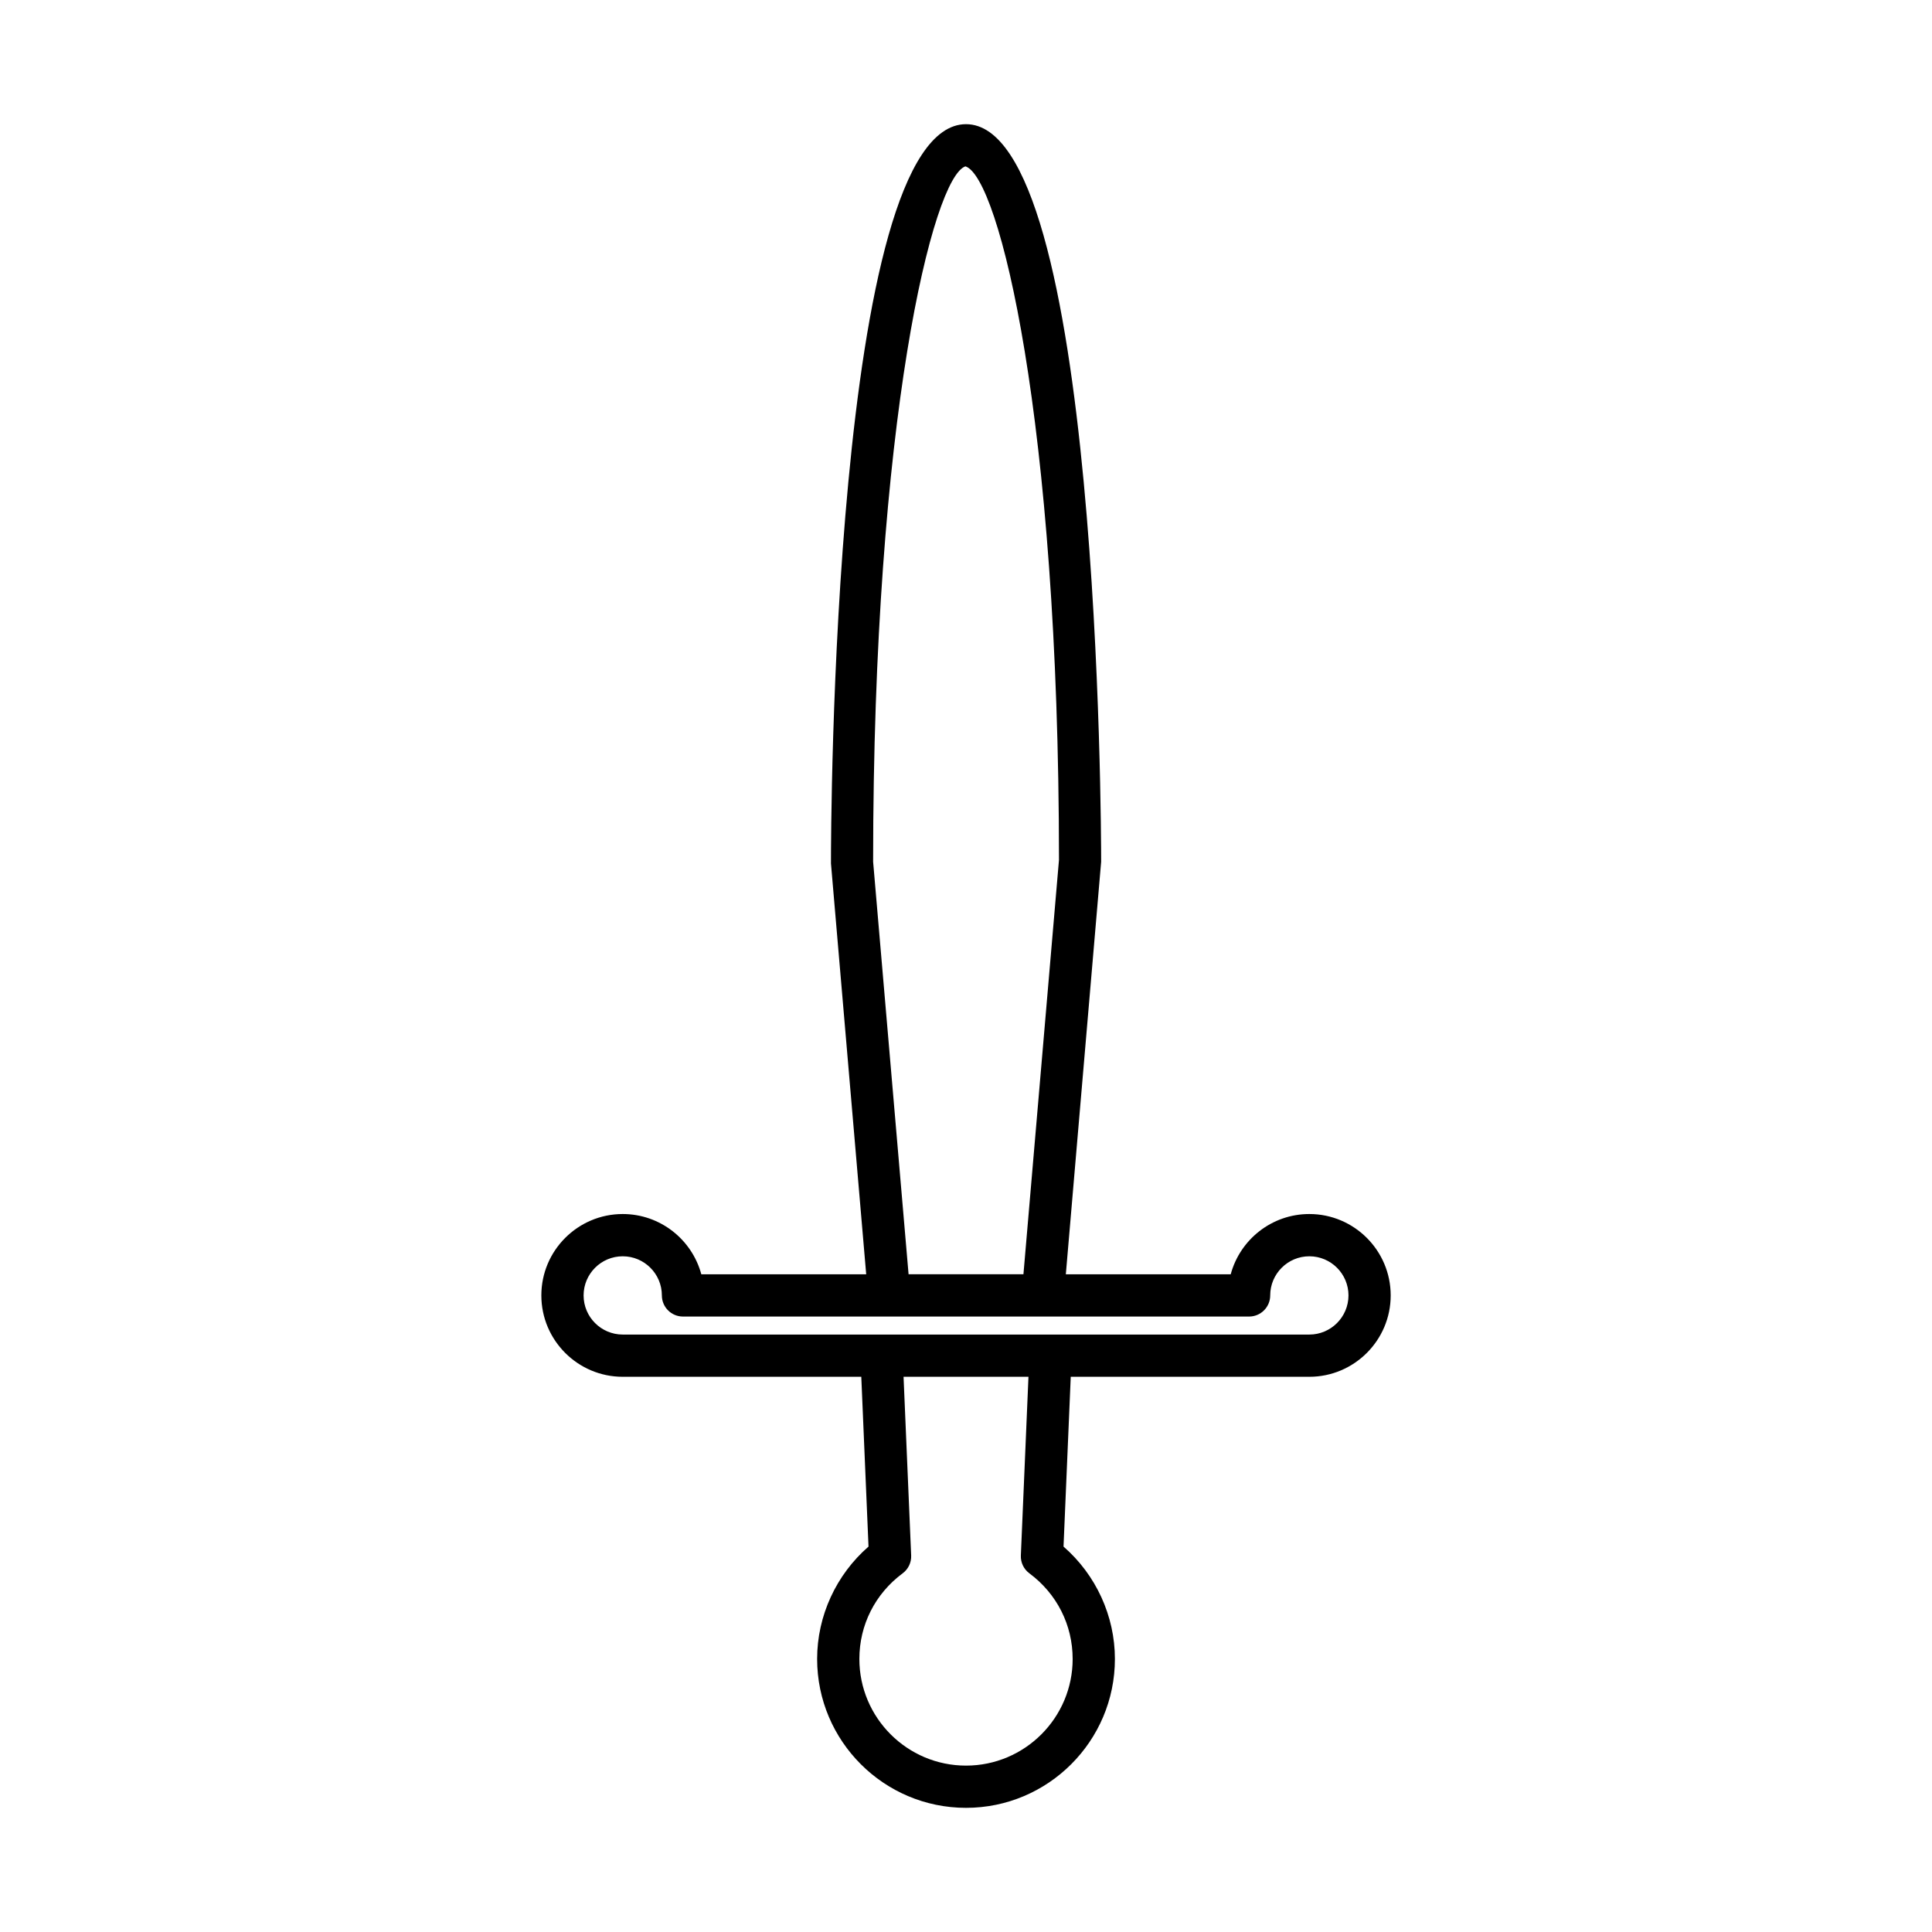 <?xml version="1.0" encoding="UTF-8"?>
<!-- Uploaded to: ICON Repo, www.svgrepo.com, Generator: ICON Repo Mixer Tools -->
<svg fill="#000000" width="800px" height="800px" version="1.1" viewBox="144 144 512 512" xmlns="http://www.w3.org/2000/svg">
 <path d="m490.98 465.73c-9.953 0-18.355 6.781-20.828 15.969h-43.695l9.359-109.33c0-7.981-0.406-195.46-35.812-195.46s-35.812 187.48-35.789 195.94l9.336 108.85h-43.695c-2.473-9.188-10.875-15.969-20.828-15.969-11.891 0-21.566 9.672-21.566 21.566s9.676 21.566 21.566 21.566h63.223l1.914 45c-8.578 7.461-13.617 18.375-13.617 29.773 0 21.762 17.699 39.461 39.457 39.461s39.457-17.699 39.457-39.461c0-11.395-5.039-22.312-13.617-29.773l1.914-45h63.223c11.891 0 21.566-9.672 21.566-21.566 0-11.891-9.68-21.566-21.566-21.566zm-91.121-277.64c8.883 2.82 24.758 66.816 24.781 183.8l-9.418 109.8h-30.441l-9.395-109.33c0-117.46 15.875-181.46 24.473-184.28zm28.406 395.55c0 15.586-12.676 28.266-28.262 28.266s-28.262-12.68-28.262-28.266c0-9.016 4.184-17.285 11.469-22.691 1.492-1.105 2.34-2.879 2.258-4.734l-2.016-47.352h33.102l-2.016 47.352c-0.082 1.859 0.766 3.633 2.258 4.734 7.285 5.406 11.469 13.676 11.469 22.691zm62.715-85.969h-181.95c-5.719 0-10.371-4.652-10.371-10.371s4.652-10.371 10.371-10.371 10.371 4.652 10.371 10.371c0 3.09 2.504 5.598 5.598 5.598h150.02c3.094 0 5.598-2.508 5.598-5.598 0-5.719 4.652-10.371 10.371-10.371s10.371 4.652 10.371 10.371c-0.004 5.719-4.656 10.371-10.371 10.371z"/>
</svg>